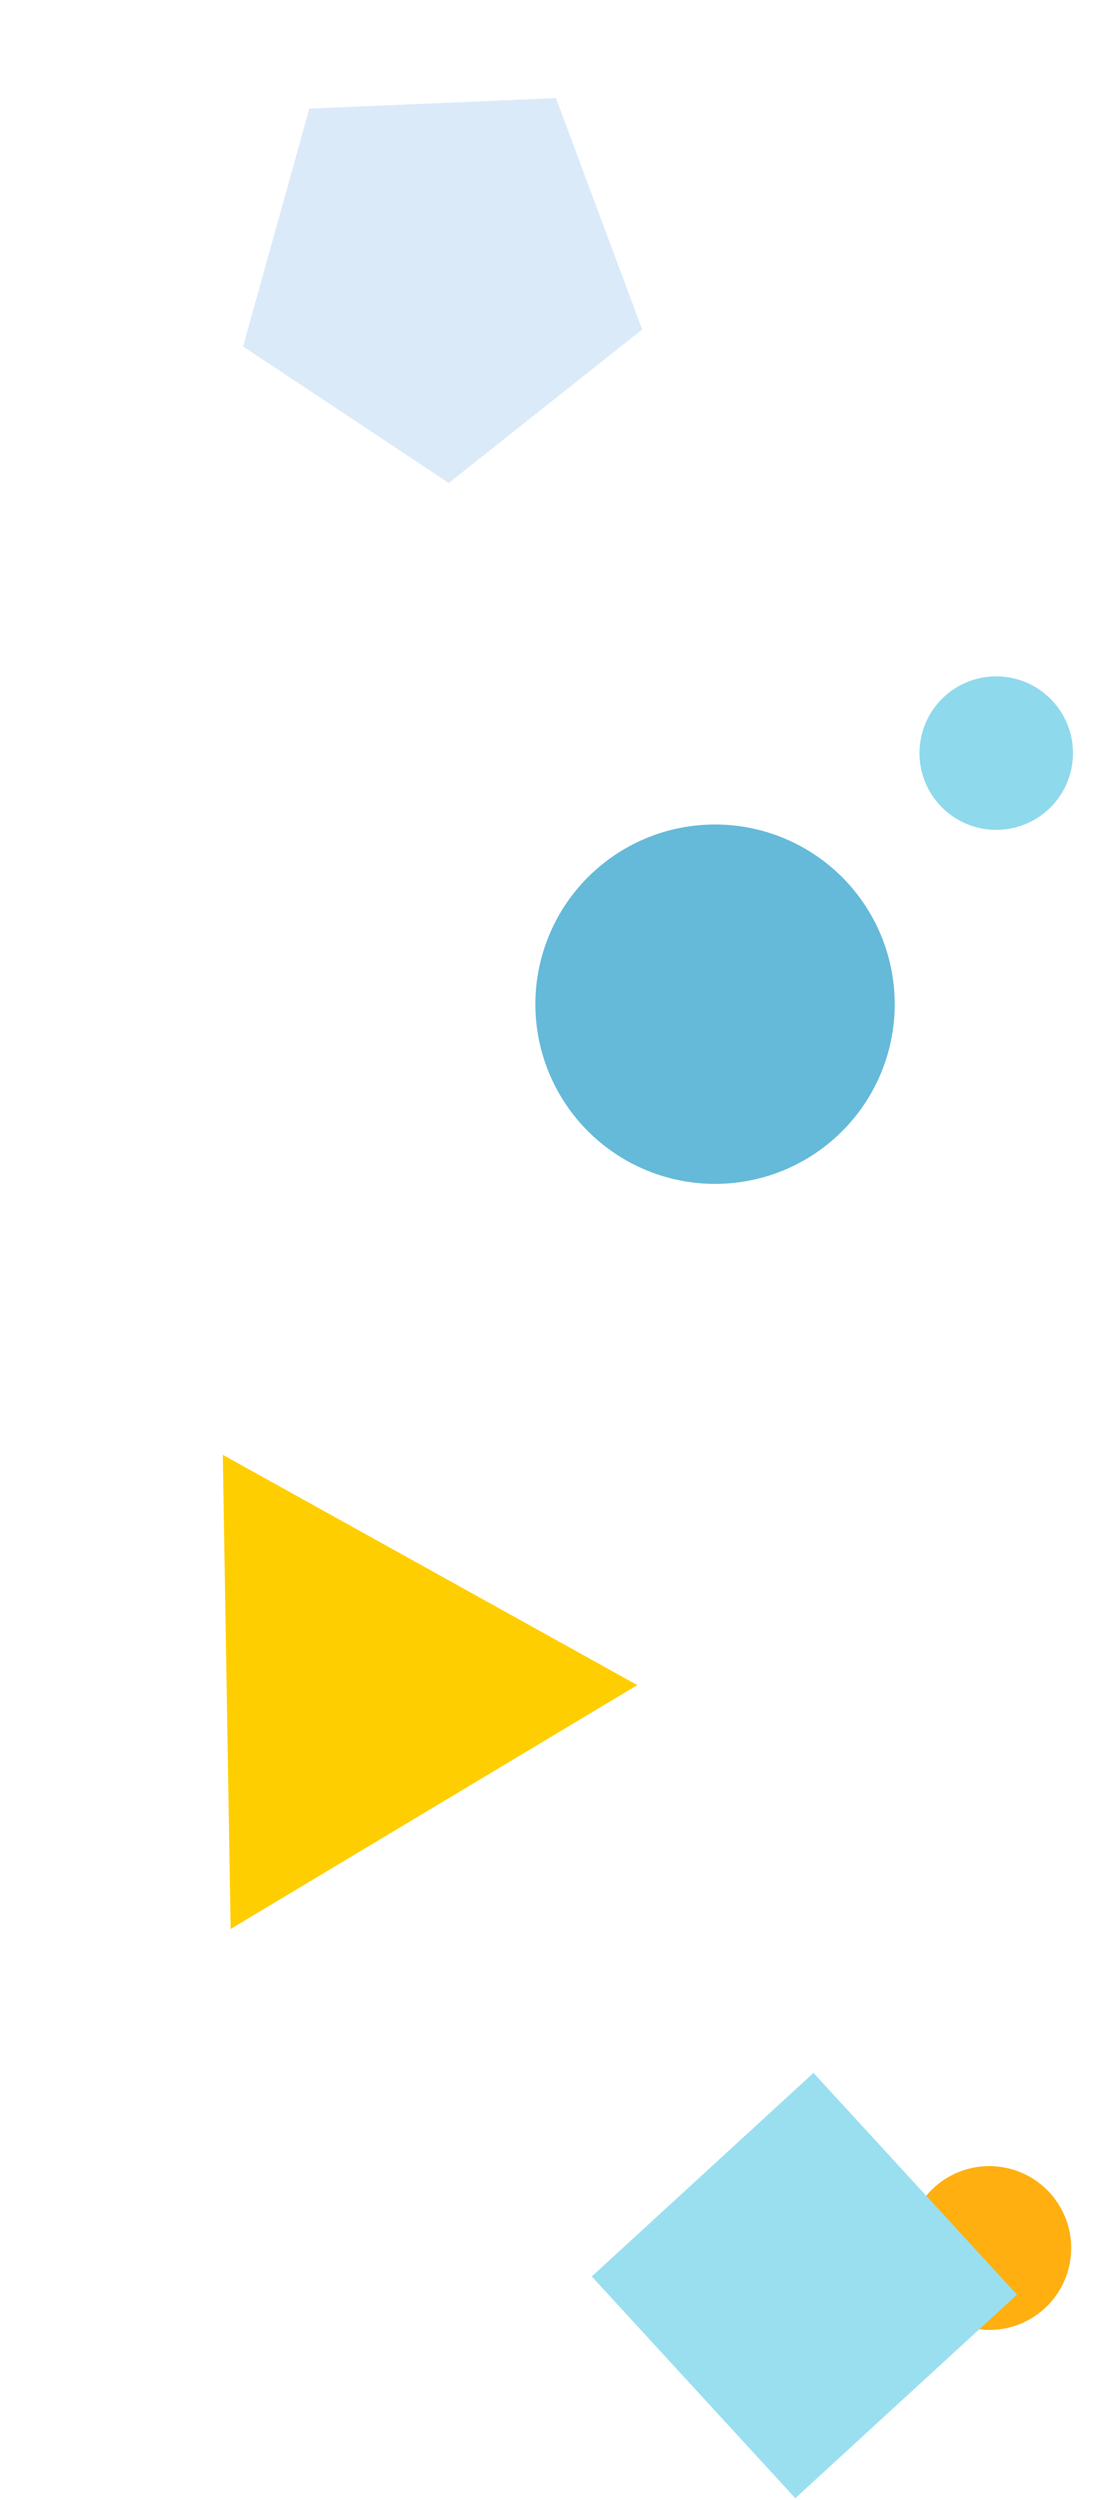 <svg xmlns="http://www.w3.org/2000/svg" width="217.089" height="492.895" viewBox="0 0 217.089 492.895">
  <g id="グループ_87" data-name="グループ 87" transform="translate(-45.033 -7882.137)">
    <g id="グループ_12" data-name="グループ 12" transform="matrix(0.809, -0.588, 0.588, 0.809, -2620.564, 7191.599)">
      <circle id="楕円形_4" data-name="楕円形 4" cx="35.426" cy="35.426" r="35.426" transform="translate(1712.262 2333.123)" fill="#64bad8" style="mix-blend-mode: multiply;isolation: isolate"/>
      <circle id="楕円形_5" data-name="楕円形 5" cx="16.15" cy="16.15" r="16.15" transform="translate(1631.113 2582.528)" fill="#ffaf10" style="mix-blend-mode: multiply;isolation: isolate"/>
      <circle id="楕円形_8" data-name="楕円形 8" cx="15.131" cy="15.131" r="15.131" transform="translate(1806.498 2345.975)" fill="#8ed9ec" style="mix-blend-mode: multiply;isolation: isolate"/>
      <path id="パス_112" data-name="パス 112" d="M1666.888,2472.432l-93.118-8.25,53.7-76.518Z" transform="translate(-10.514 -4.317)" fill="#ffce00" style="mix-blend-mode: multiply;isolation: isolate"/>
      <rect id="長方形_12" data-name="長方形 12" width="59.306" height="59.306" transform="matrix(0.994, -0.114, 0.114, 0.994, 1580.57, 2557.136)" fill="#9adfef" style="mix-blend-mode: multiply;isolation: isolate"/>
    </g>
    <path id="パス_149" data-name="パス 149" d="M1850.879,529.741l-47.549,10.466-4.74,48.456,44.62,19.482,32.317-36.416Z" transform="matrix(0.469, -0.883, 0.883, 0.469, -1229.803, 9289.43)" fill="#dbeaf9"/>
  </g>
</svg>
